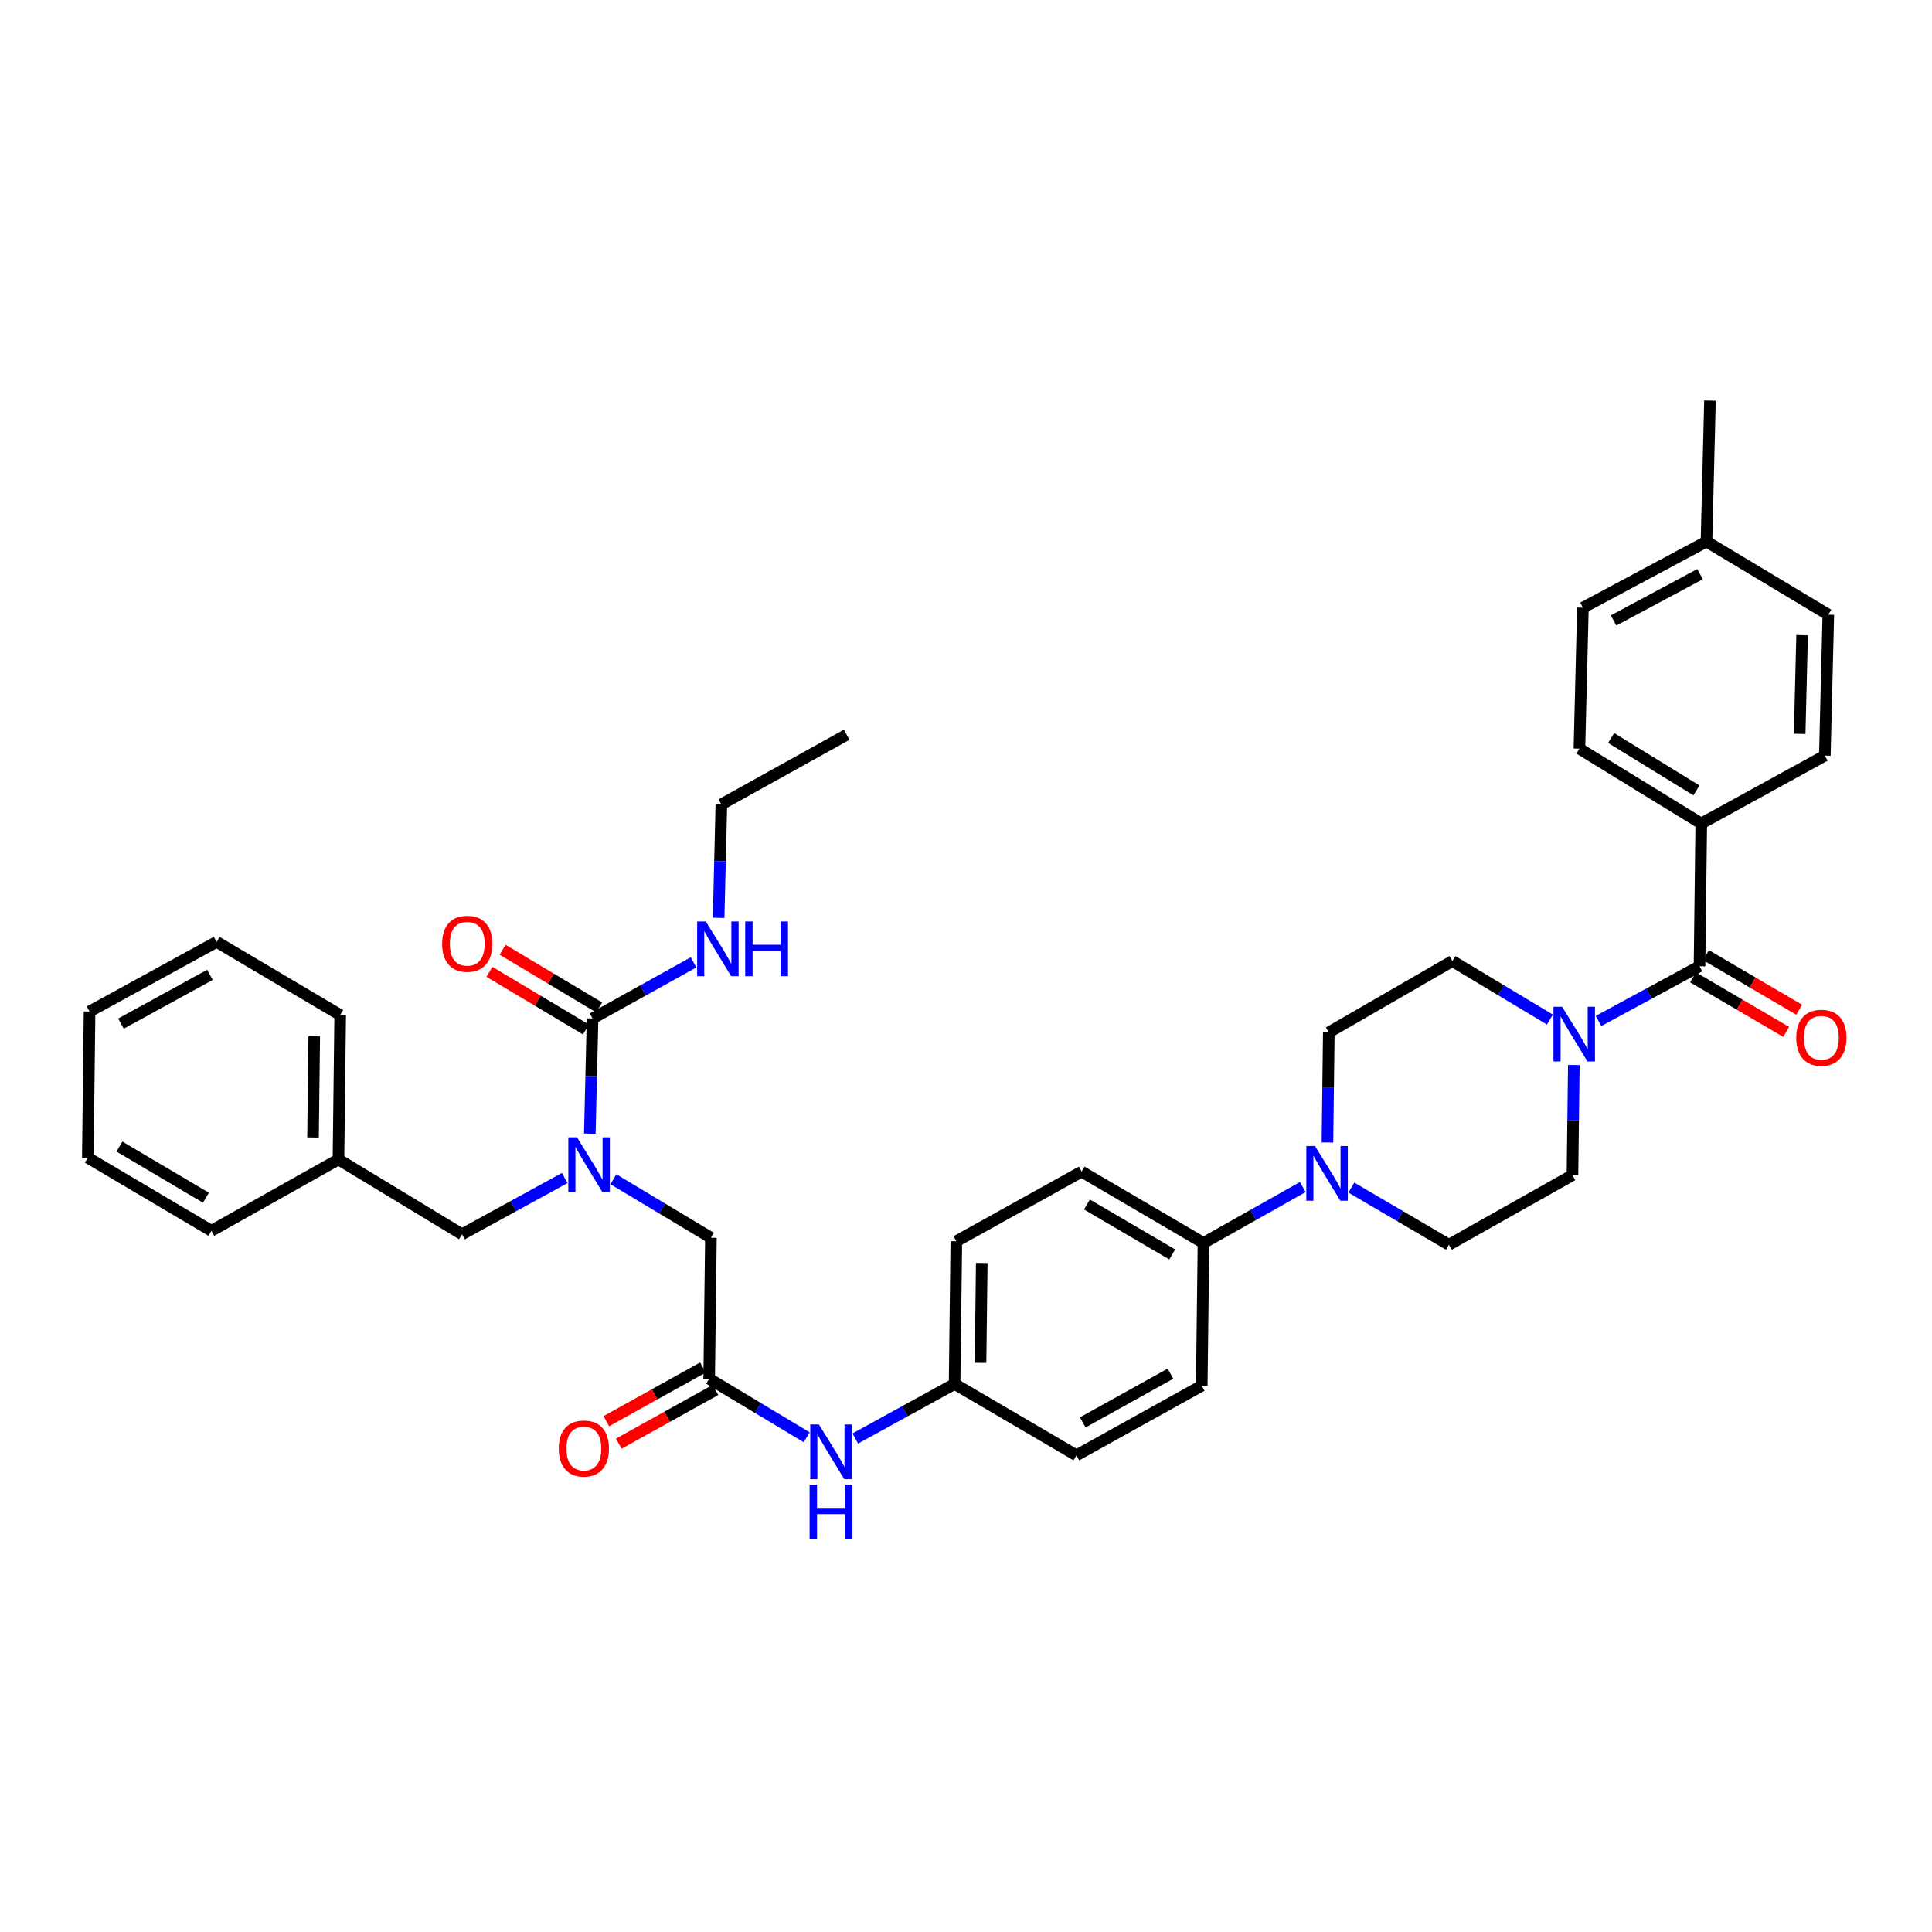 <?xml version='1.0' encoding='iso-8859-1'?>
<svg version='1.1' baseProfile='full'
              xmlns='http://www.w3.org/2000/svg'
                      xmlns:rdkit='http://www.rdkit.org/xml'
                      xmlns:xlink='http://www.w3.org/1999/xlink'
                  xml:space='preserve'
width='1000px' height='1000px' viewBox='0 0 1000 1000'>
<!-- END OF HEADER -->
<rect style='opacity:1.0;fill:#FFFFFF;stroke:none' width='1000' height='1000' x='0' y='0'> </rect>
<path class='bond-0' d='M 292.291,609.737 L 265.716,624.299' style='fill:none;fill-rule:evenodd;stroke:#0000FF;stroke-width:6px;stroke-linecap:butt;stroke-linejoin:miter;stroke-opacity:1' />
<path class='bond-0' d='M 265.716,624.299 L 239.14,638.86' style='fill:none;fill-rule:evenodd;stroke:#000000;stroke-width:6px;stroke-linecap:butt;stroke-linejoin:miter;stroke-opacity:1' />
<path class='bond-1' d='M 305.288,586.773 L 305.999,556.962' style='fill:none;fill-rule:evenodd;stroke:#0000FF;stroke-width:6px;stroke-linecap:butt;stroke-linejoin:miter;stroke-opacity:1' />
<path class='bond-1' d='M 305.999,556.962 L 306.709,527.151' style='fill:none;fill-rule:evenodd;stroke:#000000;stroke-width:6px;stroke-linecap:butt;stroke-linejoin:miter;stroke-opacity:1' />
<path class='bond-2' d='M 317.485,610.373 L 342.726,625.518' style='fill:none;fill-rule:evenodd;stroke:#0000FF;stroke-width:6px;stroke-linecap:butt;stroke-linejoin:miter;stroke-opacity:1' />
<path class='bond-2' d='M 342.726,625.518 L 367.968,640.663' style='fill:none;fill-rule:evenodd;stroke:#000000;stroke-width:6px;stroke-linecap:butt;stroke-linejoin:miter;stroke-opacity:1' />
<path class='bond-3' d='M 373.376,416.344 L 438.241,380.31' style='fill:none;fill-rule:evenodd;stroke:#000000;stroke-width:6px;stroke-linecap:butt;stroke-linejoin:miter;stroke-opacity:1' />
<path class='bond-4' d='M 373.376,416.344 L 372.668,445.716' style='fill:none;fill-rule:evenodd;stroke:#000000;stroke-width:6px;stroke-linecap:butt;stroke-linejoin:miter;stroke-opacity:1' />
<path class='bond-4' d='M 372.668,445.716 L 371.96,475.087' style='fill:none;fill-rule:evenodd;stroke:#0000FF;stroke-width:6px;stroke-linecap:butt;stroke-linejoin:miter;stroke-opacity:1' />
<path class='bond-5' d='M 310.118,521.442 L 285.13,506.519' style='fill:none;fill-rule:evenodd;stroke:#000000;stroke-width:6px;stroke-linecap:butt;stroke-linejoin:miter;stroke-opacity:1' />
<path class='bond-5' d='M 285.13,506.519 L 260.142,491.596' style='fill:none;fill-rule:evenodd;stroke:#FF0000;stroke-width:6px;stroke-linecap:butt;stroke-linejoin:miter;stroke-opacity:1' />
<path class='bond-5' d='M 303.299,532.86 L 278.311,517.937' style='fill:none;fill-rule:evenodd;stroke:#000000;stroke-width:6px;stroke-linecap:butt;stroke-linejoin:miter;stroke-opacity:1' />
<path class='bond-5' d='M 278.311,517.937 L 253.323,503.014' style='fill:none;fill-rule:evenodd;stroke:#FF0000;stroke-width:6px;stroke-linecap:butt;stroke-linejoin:miter;stroke-opacity:1' />
<path class='bond-6' d='M 306.709,527.151 L 332.844,512.633' style='fill:none;fill-rule:evenodd;stroke:#000000;stroke-width:6px;stroke-linecap:butt;stroke-linejoin:miter;stroke-opacity:1' />
<path class='bond-6' d='M 332.844,512.633 L 358.978,498.114' style='fill:none;fill-rule:evenodd;stroke:#0000FF;stroke-width:6px;stroke-linecap:butt;stroke-linejoin:miter;stroke-opacity:1' />
<path class='bond-7' d='M 239.14,638.86 L 175.184,600.121' style='fill:none;fill-rule:evenodd;stroke:#000000;stroke-width:6px;stroke-linecap:butt;stroke-linejoin:miter;stroke-opacity:1' />
<path class='bond-8' d='M 175.184,600.121 L 176.078,525.348' style='fill:none;fill-rule:evenodd;stroke:#000000;stroke-width:6px;stroke-linecap:butt;stroke-linejoin:miter;stroke-opacity:1' />
<path class='bond-8' d='M 162.019,588.746 L 162.645,536.405' style='fill:none;fill-rule:evenodd;stroke:#000000;stroke-width:6px;stroke-linecap:butt;stroke-linejoin:miter;stroke-opacity:1' />
<path class='bond-9' d='M 175.184,600.121 L 109.418,637.064' style='fill:none;fill-rule:evenodd;stroke:#000000;stroke-width:6px;stroke-linecap:butt;stroke-linejoin:miter;stroke-opacity:1' />
<path class='bond-10' d='M 176.078,525.348 L 112.122,487.511' style='fill:none;fill-rule:evenodd;stroke:#000000;stroke-width:6px;stroke-linecap:butt;stroke-linejoin:miter;stroke-opacity:1' />
<path class='bond-11' d='M 112.122,487.511 L 46.356,523.553' style='fill:none;fill-rule:evenodd;stroke:#000000;stroke-width:6px;stroke-linecap:butt;stroke-linejoin:miter;stroke-opacity:1' />
<path class='bond-11' d='M 108.649,504.581 L 62.612,529.81' style='fill:none;fill-rule:evenodd;stroke:#000000;stroke-width:6px;stroke-linecap:butt;stroke-linejoin:miter;stroke-opacity:1' />
<path class='bond-12' d='M 46.356,523.553 L 45.455,599.227' style='fill:none;fill-rule:evenodd;stroke:#000000;stroke-width:6px;stroke-linecap:butt;stroke-linejoin:miter;stroke-opacity:1' />
<path class='bond-13' d='M 45.455,599.227 L 109.418,637.064' style='fill:none;fill-rule:evenodd;stroke:#000000;stroke-width:6px;stroke-linecap:butt;stroke-linejoin:miter;stroke-opacity:1' />
<path class='bond-13' d='M 61.82,593.456 L 106.595,619.942' style='fill:none;fill-rule:evenodd;stroke:#000000;stroke-width:6px;stroke-linecap:butt;stroke-linejoin:miter;stroke-opacity:1' />
<path class='bond-14' d='M 363.837,707.82 L 338.832,721.714' style='fill:none;fill-rule:evenodd;stroke:#000000;stroke-width:6px;stroke-linecap:butt;stroke-linejoin:miter;stroke-opacity:1' />
<path class='bond-14' d='M 338.832,721.714 L 313.827,735.607' style='fill:none;fill-rule:evenodd;stroke:#FF0000;stroke-width:6px;stroke-linecap:butt;stroke-linejoin:miter;stroke-opacity:1' />
<path class='bond-14' d='M 370.296,719.445 L 345.291,733.339' style='fill:none;fill-rule:evenodd;stroke:#000000;stroke-width:6px;stroke-linecap:butt;stroke-linejoin:miter;stroke-opacity:1' />
<path class='bond-14' d='M 345.291,733.339 L 320.287,747.233' style='fill:none;fill-rule:evenodd;stroke:#FF0000;stroke-width:6px;stroke-linecap:butt;stroke-linejoin:miter;stroke-opacity:1' />
<path class='bond-15' d='M 367.066,713.633 L 367.968,640.663' style='fill:none;fill-rule:evenodd;stroke:#000000;stroke-width:6px;stroke-linecap:butt;stroke-linejoin:miter;stroke-opacity:1' />
<path class='bond-16' d='M 367.066,713.633 L 392.308,728.778' style='fill:none;fill-rule:evenodd;stroke:#000000;stroke-width:6px;stroke-linecap:butt;stroke-linejoin:miter;stroke-opacity:1' />
<path class='bond-16' d='M 392.308,728.778 L 417.55,743.923' style='fill:none;fill-rule:evenodd;stroke:#0000FF;stroke-width:6px;stroke-linecap:butt;stroke-linejoin:miter;stroke-opacity:1' />
<path class='bond-17' d='M 442.693,744.569 L 468.392,730.453' style='fill:none;fill-rule:evenodd;stroke:#0000FF;stroke-width:6px;stroke-linecap:butt;stroke-linejoin:miter;stroke-opacity:1' />
<path class='bond-17' d='M 468.392,730.453 L 494.092,716.337' style='fill:none;fill-rule:evenodd;stroke:#000000;stroke-width:6px;stroke-linecap:butt;stroke-linejoin:miter;stroke-opacity:1' />
<path class='bond-18' d='M 814.612,551.248 L 814.26,579.741' style='fill:none;fill-rule:evenodd;stroke:#0000FF;stroke-width:6px;stroke-linecap:butt;stroke-linejoin:miter;stroke-opacity:1' />
<path class='bond-18' d='M 814.26,579.741 L 813.908,608.234' style='fill:none;fill-rule:evenodd;stroke:#000000;stroke-width:6px;stroke-linecap:butt;stroke-linejoin:miter;stroke-opacity:1' />
<path class='bond-19' d='M 827.394,528.446 L 853.53,514.285' style='fill:none;fill-rule:evenodd;stroke:#0000FF;stroke-width:6px;stroke-linecap:butt;stroke-linejoin:miter;stroke-opacity:1' />
<path class='bond-19' d='M 853.53,514.285 L 879.667,500.124' style='fill:none;fill-rule:evenodd;stroke:#000000;stroke-width:6px;stroke-linecap:butt;stroke-linejoin:miter;stroke-opacity:1' />
<path class='bond-20' d='M 802.231,527.717 L 776.989,512.572' style='fill:none;fill-rule:evenodd;stroke:#0000FF;stroke-width:6px;stroke-linecap:butt;stroke-linejoin:miter;stroke-opacity:1' />
<path class='bond-20' d='M 776.989,512.572 L 751.748,497.427' style='fill:none;fill-rule:evenodd;stroke:#000000;stroke-width:6px;stroke-linecap:butt;stroke-linejoin:miter;stroke-opacity:1' />
<path class='bond-21' d='M 880.568,426.252 L 817.506,387.514' style='fill:none;fill-rule:evenodd;stroke:#000000;stroke-width:6px;stroke-linecap:butt;stroke-linejoin:miter;stroke-opacity:1' />
<path class='bond-21' d='M 878.07,409.109 L 833.927,381.992' style='fill:none;fill-rule:evenodd;stroke:#000000;stroke-width:6px;stroke-linecap:butt;stroke-linejoin:miter;stroke-opacity:1' />
<path class='bond-22' d='M 880.568,426.252 L 944.531,391.119' style='fill:none;fill-rule:evenodd;stroke:#000000;stroke-width:6px;stroke-linecap:butt;stroke-linejoin:miter;stroke-opacity:1' />
<path class='bond-23' d='M 880.568,426.252 L 879.667,500.124' style='fill:none;fill-rule:evenodd;stroke:#000000;stroke-width:6px;stroke-linecap:butt;stroke-linejoin:miter;stroke-opacity:1' />
<path class='bond-24' d='M 876.306,505.862 L 900.423,519.987' style='fill:none;fill-rule:evenodd;stroke:#000000;stroke-width:6px;stroke-linecap:butt;stroke-linejoin:miter;stroke-opacity:1' />
<path class='bond-24' d='M 900.423,519.987 L 924.541,534.113' style='fill:none;fill-rule:evenodd;stroke:#FF0000;stroke-width:6px;stroke-linecap:butt;stroke-linejoin:miter;stroke-opacity:1' />
<path class='bond-24' d='M 883.028,494.386 L 907.145,508.511' style='fill:none;fill-rule:evenodd;stroke:#000000;stroke-width:6px;stroke-linecap:butt;stroke-linejoin:miter;stroke-opacity:1' />
<path class='bond-24' d='M 907.145,508.511 L 931.262,522.637' style='fill:none;fill-rule:evenodd;stroke:#FF0000;stroke-width:6px;stroke-linecap:butt;stroke-linejoin:miter;stroke-opacity:1' />
<path class='bond-25' d='M 817.506,387.514 L 819.309,314.544' style='fill:none;fill-rule:evenodd;stroke:#000000;stroke-width:6px;stroke-linecap:butt;stroke-linejoin:miter;stroke-opacity:1' />
<path class='bond-26' d='M 944.531,391.119 L 946.334,318.149' style='fill:none;fill-rule:evenodd;stroke:#000000;stroke-width:6px;stroke-linecap:butt;stroke-linejoin:miter;stroke-opacity:1' />
<path class='bond-26' d='M 931.506,379.845 L 932.768,328.766' style='fill:none;fill-rule:evenodd;stroke:#000000;stroke-width:6px;stroke-linecap:butt;stroke-linejoin:miter;stroke-opacity:1' />
<path class='bond-27' d='M 674.307,614.417 L 648.614,628.892' style='fill:none;fill-rule:evenodd;stroke:#0000FF;stroke-width:6px;stroke-linecap:butt;stroke-linejoin:miter;stroke-opacity:1' />
<path class='bond-27' d='M 648.614,628.892 L 622.92,643.367' style='fill:none;fill-rule:evenodd;stroke:#000000;stroke-width:6px;stroke-linecap:butt;stroke-linejoin:miter;stroke-opacity:1' />
<path class='bond-28' d='M 687.08,591.348 L 687.432,562.855' style='fill:none;fill-rule:evenodd;stroke:#0000FF;stroke-width:6px;stroke-linecap:butt;stroke-linejoin:miter;stroke-opacity:1' />
<path class='bond-28' d='M 687.432,562.855 L 687.784,534.363' style='fill:none;fill-rule:evenodd;stroke:#000000;stroke-width:6px;stroke-linecap:butt;stroke-linejoin:miter;stroke-opacity:1' />
<path class='bond-29' d='M 699.45,614.693 L 724.697,629.481' style='fill:none;fill-rule:evenodd;stroke:#0000FF;stroke-width:6px;stroke-linecap:butt;stroke-linejoin:miter;stroke-opacity:1' />
<path class='bond-29' d='M 724.697,629.481 L 749.945,644.268' style='fill:none;fill-rule:evenodd;stroke:#000000;stroke-width:6px;stroke-linecap:butt;stroke-linejoin:miter;stroke-opacity:1' />
<path class='bond-30' d='M 494.092,716.337 L 494.993,642.465' style='fill:none;fill-rule:evenodd;stroke:#000000;stroke-width:6px;stroke-linecap:butt;stroke-linejoin:miter;stroke-opacity:1' />
<path class='bond-30' d='M 507.525,705.418 L 508.156,653.708' style='fill:none;fill-rule:evenodd;stroke:#000000;stroke-width:6px;stroke-linecap:butt;stroke-linejoin:miter;stroke-opacity:1' />
<path class='bond-31' d='M 494.092,716.337 L 557.153,753.273' style='fill:none;fill-rule:evenodd;stroke:#000000;stroke-width:6px;stroke-linecap:butt;stroke-linejoin:miter;stroke-opacity:1' />
<path class='bond-32' d='M 622.92,643.367 L 622.018,717.238' style='fill:none;fill-rule:evenodd;stroke:#000000;stroke-width:6px;stroke-linecap:butt;stroke-linejoin:miter;stroke-opacity:1' />
<path class='bond-33' d='M 622.92,643.367 L 559.858,606.431' style='fill:none;fill-rule:evenodd;stroke:#000000;stroke-width:6px;stroke-linecap:butt;stroke-linejoin:miter;stroke-opacity:1' />
<path class='bond-33' d='M 606.739,649.303 L 562.595,623.448' style='fill:none;fill-rule:evenodd;stroke:#000000;stroke-width:6px;stroke-linecap:butt;stroke-linejoin:miter;stroke-opacity:1' />
<path class='bond-34' d='M 494.993,642.465 L 559.858,606.431' style='fill:none;fill-rule:evenodd;stroke:#000000;stroke-width:6px;stroke-linecap:butt;stroke-linejoin:miter;stroke-opacity:1' />
<path class='bond-35' d='M 557.153,753.273 L 622.018,717.238' style='fill:none;fill-rule:evenodd;stroke:#000000;stroke-width:6px;stroke-linecap:butt;stroke-linejoin:miter;stroke-opacity:1' />
<path class='bond-35' d='M 560.425,736.241 L 605.83,711.017' style='fill:none;fill-rule:evenodd;stroke:#000000;stroke-width:6px;stroke-linecap:butt;stroke-linejoin:miter;stroke-opacity:1' />
<path class='bond-36' d='M 687.784,534.363 L 751.748,497.427' style='fill:none;fill-rule:evenodd;stroke:#000000;stroke-width:6px;stroke-linecap:butt;stroke-linejoin:miter;stroke-opacity:1' />
<path class='bond-37' d='M 749.945,644.268 L 813.908,608.234' style='fill:none;fill-rule:evenodd;stroke:#000000;stroke-width:6px;stroke-linecap:butt;stroke-linejoin:miter;stroke-opacity:1' />
<path class='bond-38' d='M 946.334,318.149 L 883.272,280.312' style='fill:none;fill-rule:evenodd;stroke:#000000;stroke-width:6px;stroke-linecap:butt;stroke-linejoin:miter;stroke-opacity:1' />
<path class='bond-39' d='M 819.309,314.544 L 883.272,280.312' style='fill:none;fill-rule:evenodd;stroke:#000000;stroke-width:6px;stroke-linecap:butt;stroke-linejoin:miter;stroke-opacity:1' />
<path class='bond-39' d='M 835.179,321.135 L 879.953,297.173' style='fill:none;fill-rule:evenodd;stroke:#000000;stroke-width:6px;stroke-linecap:butt;stroke-linejoin:miter;stroke-opacity:1' />
<path class='bond-40' d='M 883.272,280.312 L 885.075,207.342' style='fill:none;fill-rule:evenodd;stroke:#000000;stroke-width:6px;stroke-linecap:butt;stroke-linejoin:miter;stroke-opacity:1' />
<path  class='atom-0' d='M 298.646 588.666
L 307.926 603.666
Q 308.846 605.146, 310.326 607.826
Q 311.806 610.506, 311.886 610.666
L 311.886 588.666
L 315.646 588.666
L 315.646 616.986
L 311.766 616.986
L 301.806 600.586
Q 300.646 598.666, 299.406 596.466
Q 298.206 594.266, 297.846 593.586
L 297.846 616.986
L 294.166 616.986
L 294.166 588.666
L 298.646 588.666
' fill='#0000FF'/>
<path  class='atom-3' d='M 228.844 488.493
Q 228.844 481.693, 232.204 477.893
Q 235.564 474.093, 241.844 474.093
Q 248.124 474.093, 251.484 477.893
Q 254.844 481.693, 254.844 488.493
Q 254.844 495.373, 251.444 499.293
Q 248.044 503.173, 241.844 503.173
Q 235.604 503.173, 232.204 499.293
Q 228.844 495.413, 228.844 488.493
M 241.844 499.973
Q 246.164 499.973, 248.484 497.093
Q 250.844 494.173, 250.844 488.493
Q 250.844 482.933, 248.484 480.133
Q 246.164 477.293, 241.844 477.293
Q 237.524 477.293, 235.164 480.093
Q 232.844 482.893, 232.844 488.493
Q 232.844 494.213, 235.164 497.093
Q 237.524 499.973, 241.844 499.973
' fill='#FF0000'/>
<path  class='atom-4' d='M 365.313 476.957
L 374.593 491.957
Q 375.513 493.437, 376.993 496.117
Q 378.473 498.797, 378.553 498.957
L 378.553 476.957
L 382.313 476.957
L 382.313 505.277
L 378.433 505.277
L 368.473 488.877
Q 367.313 486.957, 366.073 484.757
Q 364.873 482.557, 364.513 481.877
L 364.513 505.277
L 360.833 505.277
L 360.833 476.957
L 365.313 476.957
' fill='#0000FF'/>
<path  class='atom-4' d='M 385.713 476.957
L 389.553 476.957
L 389.553 488.997
L 404.033 488.997
L 404.033 476.957
L 407.873 476.957
L 407.873 505.277
L 404.033 505.277
L 404.033 492.197
L 389.553 492.197
L 389.553 505.277
L 385.713 505.277
L 385.713 476.957
' fill='#0000FF'/>
<path  class='atom-14' d='M 289.202 749.754
Q 289.202 742.954, 292.562 739.154
Q 295.922 735.354, 302.202 735.354
Q 308.482 735.354, 311.842 739.154
Q 315.202 742.954, 315.202 749.754
Q 315.202 756.634, 311.802 760.554
Q 308.402 764.434, 302.202 764.434
Q 295.962 764.434, 292.562 760.554
Q 289.202 756.674, 289.202 749.754
M 302.202 761.234
Q 306.522 761.234, 308.842 758.354
Q 311.202 755.434, 311.202 749.754
Q 311.202 744.194, 308.842 741.394
Q 306.522 738.554, 302.202 738.554
Q 297.882 738.554, 295.522 741.354
Q 293.202 744.154, 293.202 749.754
Q 293.202 755.474, 295.522 758.354
Q 297.882 761.234, 302.202 761.234
' fill='#FF0000'/>
<path  class='atom-16' d='M 423.868 737.31
L 433.148 752.31
Q 434.068 753.79, 435.548 756.47
Q 437.028 759.15, 437.108 759.31
L 437.108 737.31
L 440.868 737.31
L 440.868 765.63
L 436.988 765.63
L 427.028 749.23
Q 425.868 747.31, 424.628 745.11
Q 423.428 742.91, 423.068 742.23
L 423.068 765.63
L 419.388 765.63
L 419.388 737.31
L 423.868 737.31
' fill='#0000FF'/>
<path  class='atom-16' d='M 419.048 768.462
L 422.888 768.462
L 422.888 780.502
L 437.368 780.502
L 437.368 768.462
L 441.208 768.462
L 441.208 796.782
L 437.368 796.782
L 437.368 783.702
L 422.888 783.702
L 422.888 796.782
L 419.048 796.782
L 419.048 768.462
' fill='#0000FF'/>
<path  class='atom-17' d='M 808.549 521.104
L 817.829 536.104
Q 818.749 537.584, 820.229 540.264
Q 821.709 542.944, 821.789 543.104
L 821.789 521.104
L 825.549 521.104
L 825.549 549.424
L 821.669 549.424
L 811.709 533.024
Q 810.549 531.104, 809.309 528.904
Q 808.109 526.704, 807.749 526.024
L 807.749 549.424
L 804.069 549.424
L 804.069 521.104
L 808.549 521.104
' fill='#0000FF'/>
<path  class='atom-20' d='M 929.729 537.139
Q 929.729 530.339, 933.089 526.539
Q 936.449 522.739, 942.729 522.739
Q 949.009 522.739, 952.369 526.539
Q 955.729 530.339, 955.729 537.139
Q 955.729 544.019, 952.329 547.939
Q 948.929 551.819, 942.729 551.819
Q 936.489 551.819, 933.089 547.939
Q 929.729 544.059, 929.729 537.139
M 942.729 548.619
Q 947.049 548.619, 949.369 545.739
Q 951.729 542.819, 951.729 537.139
Q 951.729 531.579, 949.369 528.779
Q 947.049 525.939, 942.729 525.939
Q 938.409 525.939, 936.049 528.739
Q 933.729 531.539, 933.729 537.139
Q 933.729 542.859, 936.049 545.739
Q 938.409 548.619, 942.729 548.619
' fill='#FF0000'/>
<path  class='atom-23' d='M 680.623 593.173
L 689.903 608.173
Q 690.823 609.653, 692.303 612.333
Q 693.783 615.013, 693.863 615.173
L 693.863 593.173
L 697.623 593.173
L 697.623 621.493
L 693.743 621.493
L 683.783 605.093
Q 682.623 603.173, 681.383 600.973
Q 680.183 598.773, 679.823 598.093
L 679.823 621.493
L 676.143 621.493
L 676.143 593.173
L 680.623 593.173
' fill='#0000FF'/>
</svg>
